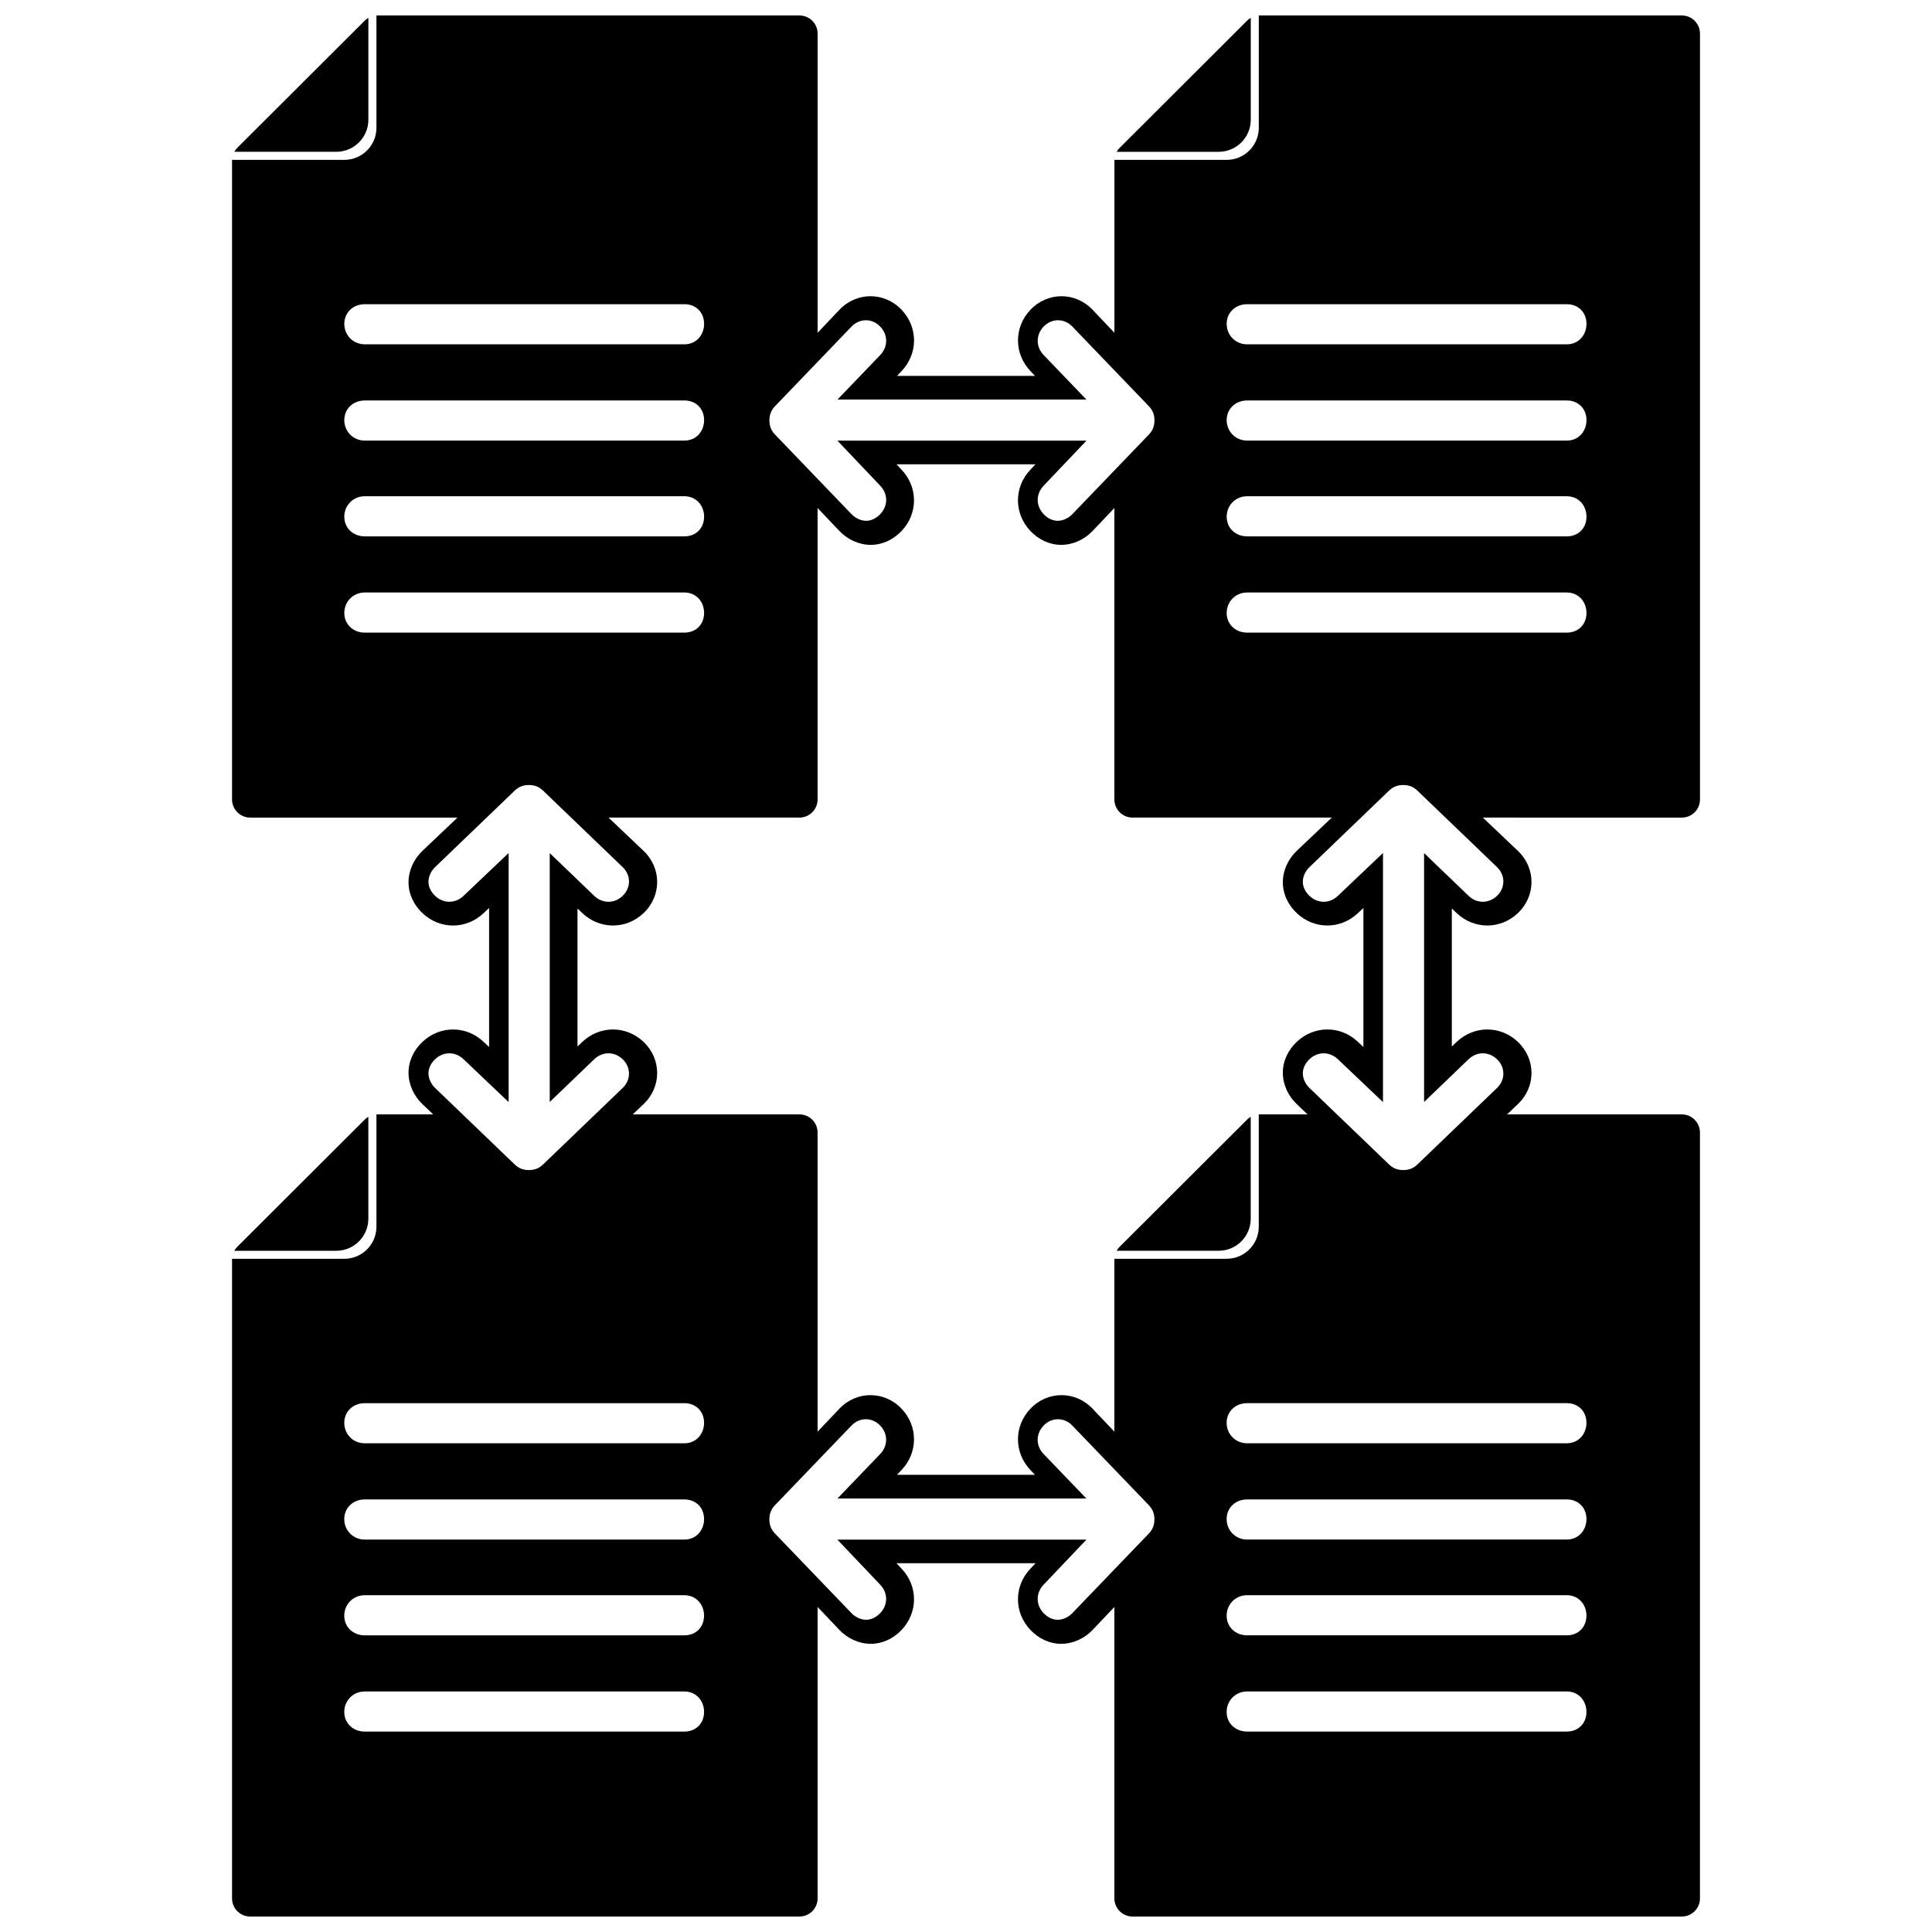 <?xml version="1.0" encoding="UTF-8"?>
<!-- Uploaded to: ICON Repo, www.iconrepo.com, Generator: ICON Repo Mixer Tools -->
<svg width="800px" height="800px" version="1.1" viewBox="144 144 512 512" xmlns="http://www.w3.org/2000/svg">
 <defs>
  <clipPath id="a">
   <path d="m205 148.09h390v503.81h-390z"/>
  </clipPath>
 </defs>
 <g clip-path="url(#a)">
  <path d="m496.94 360.67h-52.797c-2.66 0-4.82-2.152-4.82-4.809v-77.23l-5.766 6.074c-2.172 2.285-5.223 3.688-8.324 3.688-3.121 0-5.992-1.387-8.172-3.688-4.383-4.613-4.383-11.602-0.023-16.191l1.383-1.473h-36.848l1.363 1.449c4.379 4.613 4.379 11.602 0 16.215-2.184 2.301-5.055 3.688-8.176 3.688-3.098 0-6.152-1.402-8.32-3.688l-5.769-6.074v77.23c0 2.656-2.156 4.809-4.82 4.809h-50.59l9.289 8.816c4.809 4.566 4.809 11.934 0 16.496-4.613 4.383-11.605 4.383-16.219 0l-1.289-1.223v36.574l1.289-1.227c4.613-4.379 11.605-4.379 16.219 0 4.809 4.566 4.809 11.934 0 16.496l-2.863 2.719h44.164c2.664 0 4.82 2.156 4.82 4.812v79.273l5.769-6.074c4.562-4.809 11.93-4.809 16.496 0 4.379 4.613 4.379 11.602 0 16.215l-1.227 1.293h36.574l-1.223-1.293c-4.383-4.613-4.383-11.602 0-16.215 4.562-4.809 11.93-4.809 16.496 0l5.766 6.074v-45.609c0-0.07 0.004-0.141 0.008-0.211h29.754c4.695 0 8.504-3.809 8.504-8.504v-29.75c0.098-0.008 0.191-0.012 0.289-0.012h12.637l-2.863-2.719c-2.285-2.168-3.688-5.223-3.688-8.32 0-3.121 1.391-5.992 3.688-8.176 4.613-4.379 11.605-4.379 16.191-0.023l1.477 1.387v-36.848l-1.449 1.359c-4.613 4.383-11.605 4.383-16.219 0-2.297-2.18-3.688-5.051-3.688-8.172 0-3.102 1.402-6.152 3.688-8.324zm40.027 0 9.289 8.816c4.809 4.566 4.809 11.934 0 16.496-4.613 4.383-11.602 4.383-16.215 0l-1.293-1.223v36.574l1.293-1.227c4.613-4.379 11.602-4.379 16.215 0 4.809 4.566 4.809 11.934 0 16.496l-2.863 2.719h46.293c2.664 0 4.82 2.156 4.82 4.812v202.96c0 2.656-2.156 4.809-4.82 4.809h-145.54c-2.66 0-4.82-2.152-4.82-4.809v-77.23l-5.766 6.078c-2.172 2.285-5.223 3.684-8.324 3.684-3.121 0-5.992-1.387-8.172-3.684-4.383-4.613-4.383-11.605-0.023-16.191l1.383-1.477h-36.848l1.363 1.449c4.379 4.613 4.379 11.605 0 16.219-2.184 2.297-5.055 3.684-8.176 3.684-3.098 0-6.152-1.398-8.32-3.684l-5.769-6.078v77.23c0 2.656-2.156 4.809-4.82 4.809h-145.54c-2.66 0-4.82-2.152-4.82-4.809v-169.29c0-0.07 0.004-0.141 0.008-0.211h29.754c4.695 0 8.504-3.809 8.504-8.504v-29.75c0.098-0.008 0.191-0.012 0.289-0.012h14.766l-2.867-2.719c-2.285-2.168-3.684-5.223-3.684-8.32 0-3.121 1.387-5.992 3.684-8.176 4.617-4.379 11.605-4.379 16.195-0.023l1.473 1.387v-36.848l-1.449 1.359c-4.613 4.383-11.602 4.383-16.219 0-2.297-2.18-3.684-5.051-3.684-8.172 0-3.102 1.398-6.152 3.684-8.324l9.293-8.816h-54.926c-2.66 0-4.82-2.152-4.82-4.809v-169.29c0-0.07 0.004-0.141 0.008-0.211h29.754c4.695 0 8.504-3.809 8.504-8.504v-29.754c0.098-0.004 0.191-0.008 0.289-0.008h111.81c2.664 0 4.82 2.152 4.82 4.809v79.277l5.769-6.078c4.562-4.809 11.93-4.809 16.496 0 4.379 4.613 4.379 11.605 0 16.219l-1.227 1.289h36.574l-1.223-1.289c-4.383-4.613-4.383-11.605 0-16.219 4.562-4.809 11.93-4.809 16.496 0l5.766 6.078v-45.609c0-0.07 0.004-0.141 0.008-0.211h29.754c4.695 0 8.504-3.809 8.504-8.504v-29.754c0.098-0.004 0.191-0.008 0.289-0.008h111.81c2.664 0 4.82 2.152 4.82 4.809v202.96c0 2.656-2.156 4.809-4.82 4.809zm-97.035-176.44c0.047-0.078 0.098-0.16 0.145-0.238 0.023-0.031 0.039-0.066 0.062-0.098 0.059-0.09 0.125-0.176 0.191-0.262 0.031-0.039 0.059-0.078 0.09-0.117 0.074-0.09 0.152-0.172 0.23-0.254 0.027-0.031 0.055-0.062 0.086-0.094l33.734-33.668c0.031-0.027 0.062-0.055 0.094-0.082 0.082-0.078 0.164-0.156 0.254-0.23 0.039-0.031 0.078-0.059 0.117-0.09 0.086-0.066 0.172-0.133 0.262-0.191 0.031-0.02 0.066-0.039 0.098-0.059 0.055-0.035 0.109-0.07 0.168-0.105v26.988c0 4.695-3.809 8.5-8.504 8.5zm119.31 76.531c3.027 0 5.191-2.387 5.191-5.426 0-3.035-2.164-5.203-5.191-5.203h-84.754c-3.027 0-5.406 2.168-5.406 5.203 0 3.039 2.379 5.426 5.406 5.426zm0-25.512c3.027 0 5.191-2.387 5.191-5.422 0-3.039-2.164-5.207-5.191-5.207h-84.754c-3.027 0-5.406 2.168-5.406 5.207 0 3.035 2.379 5.422 5.406 5.422zm0 50.891c3.027 0 5.191-2.172 5.191-5.207 0-3.039-2.164-5.422-5.191-5.422h-84.754c-3.027 0-5.406 2.383-5.406 5.422 0 3.035 2.379 5.207 5.406 5.207zm0 25.508c3.027 0 5.191-2.168 5.191-5.207 0-3.035-2.164-5.422-5.191-5.422h-84.754c-3.027 0-5.406 2.387-5.406 5.422 0 3.039 2.379 5.207 5.406 5.207zm-353.15-127.42c0.047-0.078 0.098-0.16 0.145-0.238 0.023-0.031 0.039-0.066 0.062-0.098 0.059-0.09 0.125-0.176 0.191-0.262 0.031-0.039 0.059-0.078 0.09-0.117 0.074-0.09 0.152-0.172 0.23-0.254 0.027-0.031 0.055-0.062 0.086-0.094l33.734-33.668c0.031-0.027 0.062-0.055 0.094-0.082 0.082-0.078 0.164-0.156 0.254-0.23 0.039-0.031 0.082-0.059 0.117-0.09 0.086-0.066 0.172-0.133 0.262-0.191 0.031-0.02 0.066-0.039 0.098-0.059 0.055-0.035 0.113-0.07 0.168-0.105v26.988c0 4.695-3.809 8.5-8.504 8.5zm119.31 76.531c3.027 0 5.191-2.387 5.191-5.426 0-3.035-2.164-5.203-5.191-5.203h-84.754c-3.027 0-5.406 2.168-5.406 5.203 0 3.039 2.379 5.426 5.406 5.426zm0-25.512c3.027 0 5.191-2.387 5.191-5.422 0-3.039-2.164-5.207-5.191-5.207h-84.754c-3.027 0-5.406 2.168-5.406 5.207 0 3.035 2.379 5.422 5.406 5.422zm0 50.891c3.027 0 5.191-2.172 5.191-5.207 0-3.039-2.164-5.422-5.191-5.422h-84.754c-3.027 0-5.406 2.383-5.406 5.422 0 3.035 2.379 5.207 5.406 5.207zm0 25.508c3.027 0 5.191-2.168 5.191-5.207 0-3.035-2.164-5.422-5.191-5.422h-84.754c-3.027 0-5.406 2.387-5.406 5.422 0 3.039 2.379 5.207 5.406 5.207zm106.5-61.77h-65.957l11.32-11.781c2.106-2.191 2.106-5.363 0-7.555-2.141-2.227-5.457-2.227-7.598 0l-20.262 21.086c-1.039 1.082-1.5 2.262-1.5 3.777s0.461 2.695 1.5 3.777l20.262 21.082c1.035 1.082 2.504 1.754 3.875 1.754 1.359 0 2.664-0.652 3.723-1.754 2.106-2.188 2.106-5.359 0-7.551l-11.348-11.941h66.012l-11.348 11.941c-2.106 2.191-2.106 5.363 0 7.551 1.059 1.102 2.363 1.754 3.723 1.754 1.371 0 2.84-0.672 3.875-1.754l20.262-21.082c1.039-1.082 1.5-2.262 1.5-3.777s-0.461-2.695-1.5-3.777l-20.262-21.086c-2.141-2.227-5.457-2.227-7.598 0-2.106 2.191-2.106 5.363 0 7.555zm8.02 225.59c0.047-0.082 0.098-0.16 0.145-0.238 0.023-0.035 0.039-0.066 0.062-0.102 0.059-0.09 0.125-0.172 0.191-0.258 0.031-0.039 0.059-0.082 0.09-0.121 0.074-0.086 0.152-0.168 0.23-0.254 0.027-0.027 0.055-0.062 0.086-0.094l33.734-33.664c0.031-0.031 0.062-0.059 0.094-0.086 0.082-0.078 0.164-0.156 0.254-0.23 0.039-0.031 0.078-0.059 0.117-0.086 0.086-0.066 0.172-0.133 0.262-0.195 0.031-0.02 0.066-0.039 0.098-0.059 0.055-0.035 0.109-0.07 0.168-0.102v26.984c0 4.695-3.809 8.504-8.504 8.504zm119.31 76.527c3.027 0 5.191-2.387 5.191-5.422 0-3.039-2.164-5.207-5.191-5.207h-84.754c-3.027 0-5.406 2.168-5.406 5.207 0 3.035 2.379 5.422 5.406 5.422zm0-25.512c3.027 0 5.191-2.383 5.191-5.422 0-3.035-2.164-5.207-5.191-5.207h-84.754c-3.027 0-5.406 2.172-5.406 5.207 0 3.039 2.379 5.422 5.406 5.422zm0 50.891c3.027 0 5.191-2.168 5.191-5.207 0-3.035-2.164-5.422-5.191-5.422h-84.754c-3.027 0-5.406 2.387-5.406 5.422 0 3.039 2.379 5.207 5.406 5.207zm0 25.508c3.027 0 5.191-2.168 5.191-5.203 0-3.039-2.164-5.426-5.191-5.426h-84.754c-3.027 0-5.406 2.387-5.406 5.426 0 3.035 2.379 5.203 5.406 5.203zm-353.15-127.41c0.047-0.082 0.098-0.16 0.145-0.238 0.023-0.035 0.039-0.066 0.062-0.102 0.059-0.09 0.125-0.172 0.191-0.258 0.031-0.039 0.059-0.082 0.09-0.121 0.074-0.086 0.152-0.168 0.23-0.254 0.027-0.027 0.055-0.062 0.086-0.094l33.734-33.664c0.031-0.031 0.062-0.059 0.094-0.086 0.082-0.078 0.164-0.156 0.254-0.23 0.039-0.031 0.082-0.059 0.117-0.086 0.086-0.066 0.172-0.133 0.262-0.195 0.031-0.02 0.066-0.039 0.098-0.059 0.055-0.035 0.113-0.07 0.168-0.102v26.984c0 4.695-3.809 8.504-8.504 8.504zm119.31 76.527c3.027 0 5.191-2.387 5.191-5.422 0-3.039-2.164-5.207-5.191-5.207h-84.754c-3.027 0-5.406 2.168-5.406 5.207 0 3.035 2.379 5.422 5.406 5.422zm0-25.512c3.027 0 5.191-2.383 5.191-5.422 0-3.035-2.164-5.207-5.191-5.207h-84.754c-3.027 0-5.406 2.172-5.406 5.207 0 3.039 2.379 5.422 5.406 5.422zm0 50.891c3.027 0 5.191-2.168 5.191-5.207 0-3.035-2.164-5.422-5.191-5.422h-84.754c-3.027 0-5.406 2.387-5.406 5.422 0 3.039 2.379 5.207 5.406 5.207zm0 25.508c3.027 0 5.191-2.168 5.191-5.203 0-3.039-2.164-5.426-5.191-5.426h-84.754c-3.027 0-5.406 2.387-5.406 5.426 0 3.035 2.379 5.203 5.406 5.203zm106.5-61.77h-65.957l11.32-11.781c2.106-2.191 2.106-5.363 0-7.551-2.141-2.231-5.457-2.231-7.598 0l-20.262 21.086c-1.039 1.078-1.5 2.258-1.5 3.773s0.461 2.695 1.5 3.777l20.262 21.086c1.035 1.078 2.504 1.75 3.875 1.75 1.359 0 2.664-0.652 3.723-1.75 2.106-2.191 2.106-5.363 0-7.555l-11.348-11.941h66.012l-11.348 11.941c-2.106 2.191-2.106 5.363 0 7.555 1.059 1.098 2.363 1.75 3.723 1.75 1.371 0 2.84-0.672 3.875-1.75l20.262-21.086c1.039-1.082 1.5-2.262 1.5-3.777s-0.461-2.695-1.5-3.773l-20.262-21.086c-2.141-2.231-5.457-2.231-7.598 0-2.106 2.188-2.106 5.359 0 7.551zm89.504-105.08v-65.957l11.785 11.32c2.188 2.106 5.363 2.106 7.551 0 2.231-2.141 2.231-5.457 0-7.598l-21.086-20.262c-1.078-1.039-2.258-1.5-3.773-1.5-1.52 0-2.695 0.461-3.777 1.5l-21.086 20.262c-1.078 1.035-1.75 2.504-1.75 3.875 0 1.359 0.648 2.664 1.75 3.723 2.191 2.106 5.363 2.106 7.551 0l11.941-11.348v66.012l-11.941-11.348c-2.188-2.106-5.359-2.106-7.551 0-1.102 1.055-1.75 2.363-1.75 3.723 0 1.371 0.672 2.84 1.75 3.875l21.086 20.262c1.082 1.039 2.258 1.5 3.777 1.5 1.516 0 2.695-0.461 3.773-1.5l21.086-20.262c2.231-2.141 2.231-5.457 0-7.598-2.188-2.106-5.363-2.106-7.551 0zm-231.71 0v-65.957l11.781 11.32c2.191 2.106 5.363 2.106 7.551 0 2.231-2.141 2.231-5.457 0-7.598l-21.082-20.262c-1.082-1.039-2.262-1.5-3.777-1.5s-2.695 0.461-3.777 1.5l-21.086 20.262c-1.078 1.035-1.75 2.504-1.75 3.875 0 1.359 0.652 2.664 1.75 3.723 2.191 2.106 5.363 2.106 7.555 0l11.941-11.348v66.012l-11.941-11.348c-2.191-2.106-5.363-2.106-7.555 0-1.098 1.055-1.75 2.363-1.75 3.723 0 1.371 0.672 2.84 1.75 3.875l21.086 20.262c1.082 1.039 2.262 1.5 3.777 1.5s2.695-0.461 3.777-1.5l21.082-20.262c2.231-2.141 2.231-5.457 0-7.598-2.188-2.106-5.359-2.106-7.551 0z"/>
 </g>
</svg>